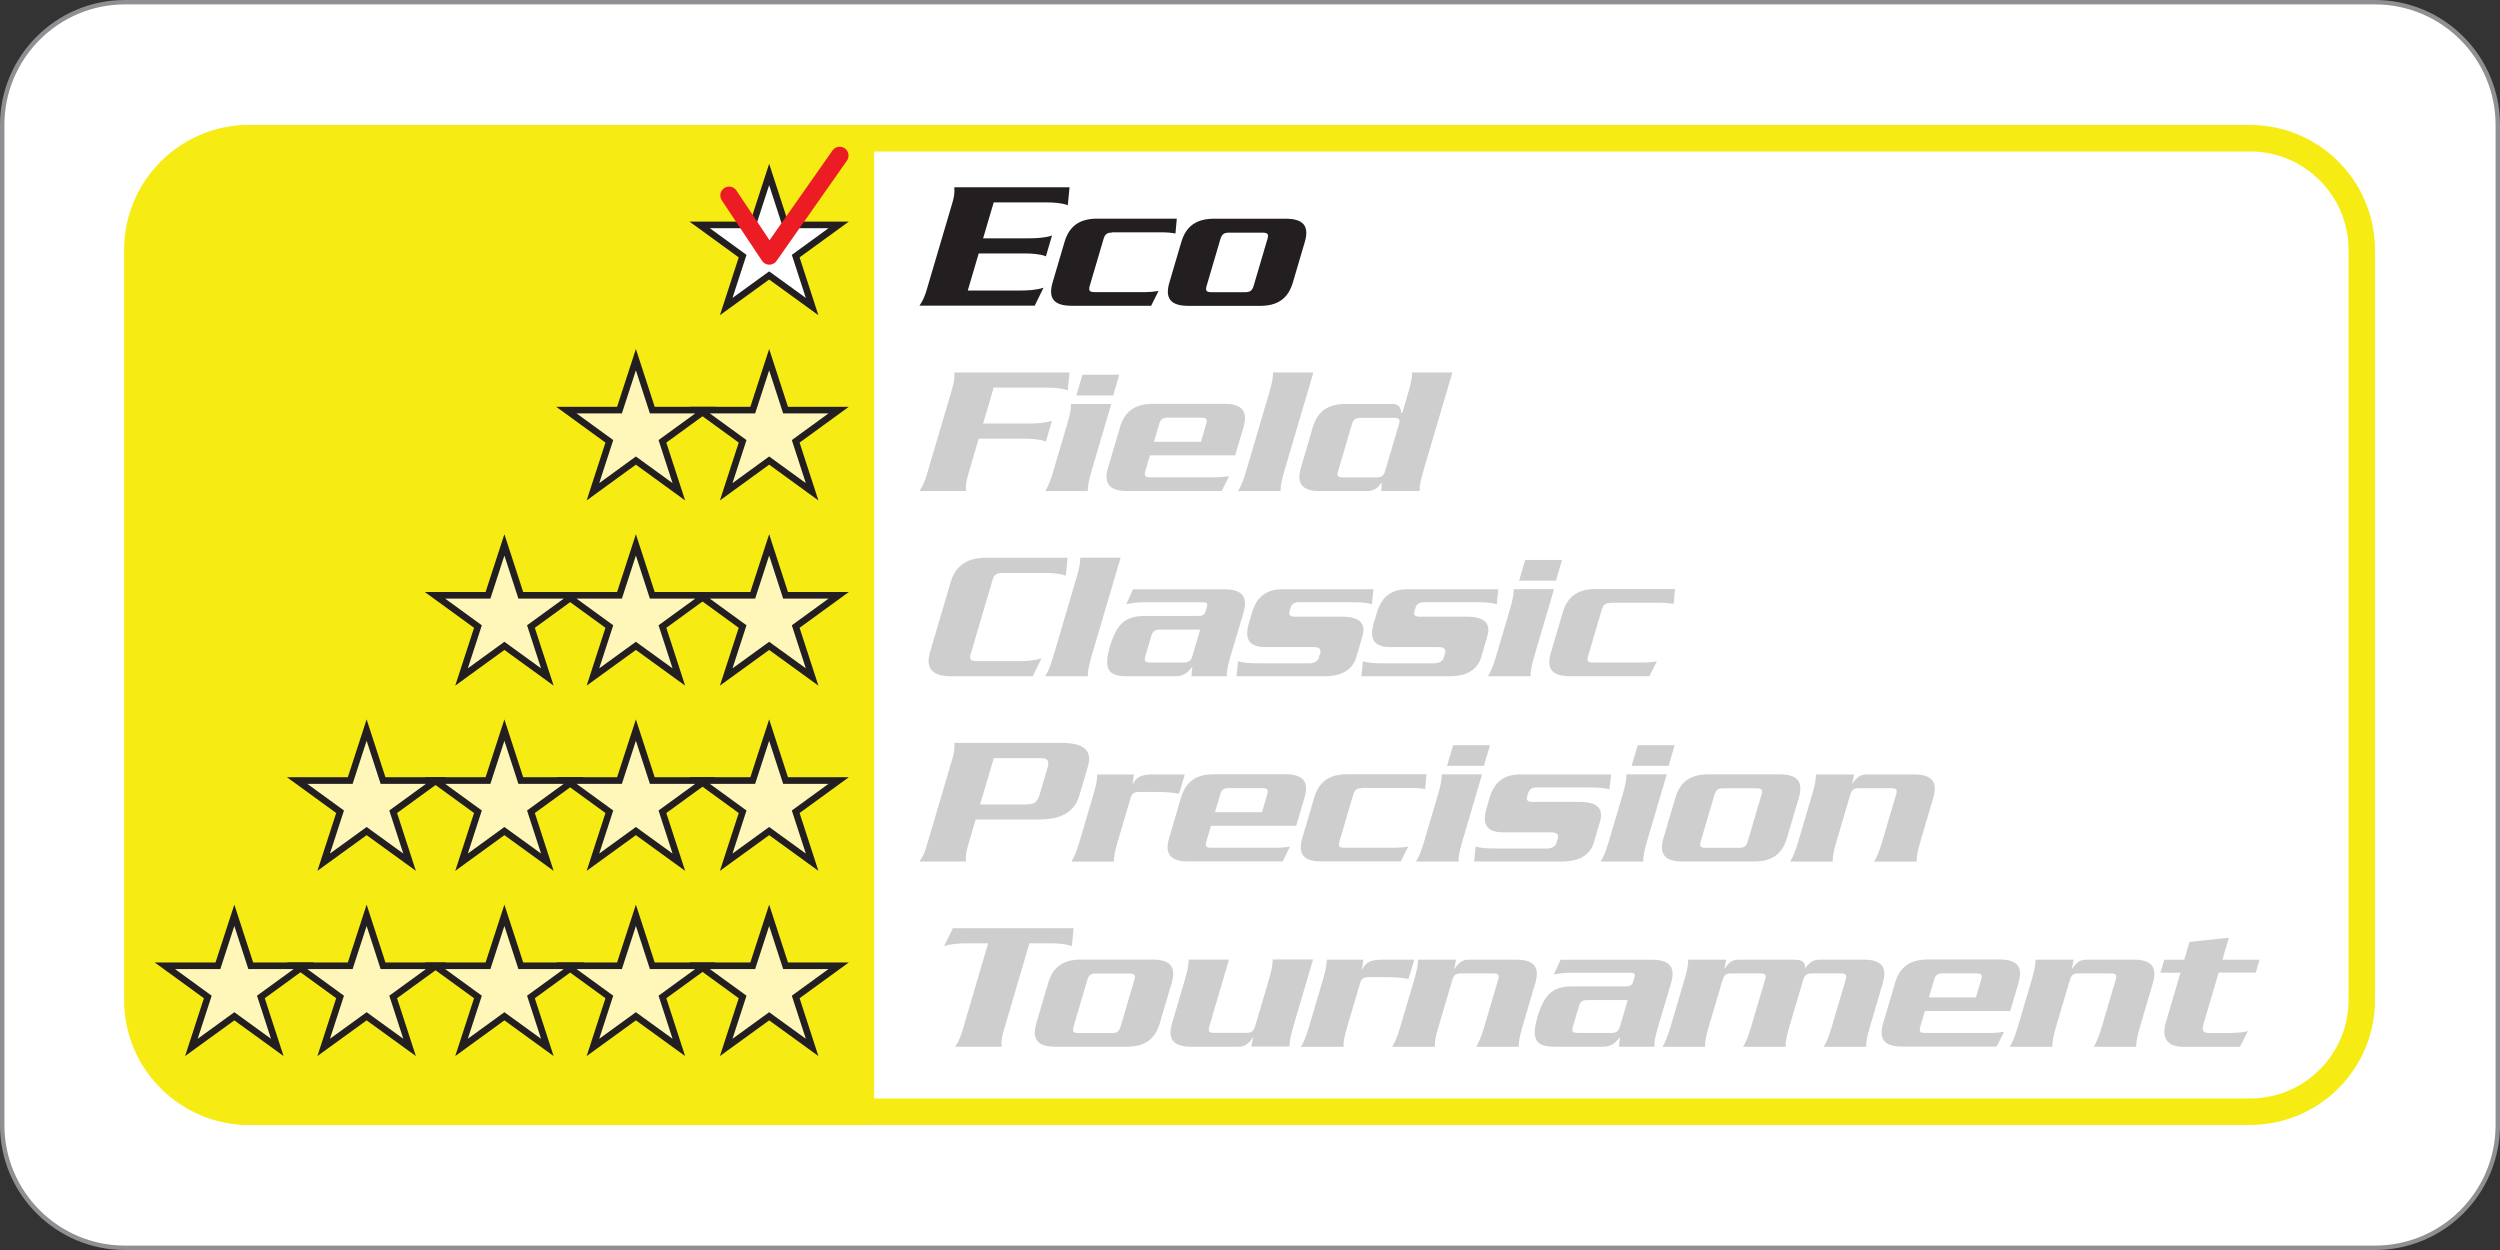 <svg xmlns="http://www.w3.org/2000/svg" xmlns:xlink="http://www.w3.org/1999/xlink" x="0px" y="0px" viewBox="0 0 283.46 141.73" style="enable-background:new 0 0 283.46 141.73;" xml:space="preserve"><rect x="0" y="0" width="283.46" height="141.73" fill="#333333" stroke="none"/><style type="text/css">	.st0{fill:#FFFFFF;}	.st1{fill:#8E9093;}	.st2{fill:#F6EC13;}	.st3{fill:#231F20;}	.st4{fill:#CECECE;}	.st5{fill:#FEF7B9;stroke:#231F20;stroke-width:0.75;}	.st6{fill:#FFFFFF;stroke:#231F20;stroke-width:0.75;}	.st7{fill:none;stroke:#EC1C24;stroke-width:2;stroke-linecap:round;stroke-linejoin:round;}</style><g id="Calque_2">	<g>		<path class="st0" d="M14.17,141.48c-7.68,0-13.92-6.25-13.92-13.92V14.17C0.25,6.5,6.5,0.25,14.17,0.25h255.12   c7.68,0,13.92,6.25,13.92,13.92v113.39c0,7.68-6.25,13.92-13.92,13.92H14.17z"></path>		<path class="st1" d="M269.29,0.5c7.54,0,13.67,6.13,13.67,13.67v113.39c0,7.54-6.13,13.67-13.67,13.67H14.17   c-7.54,0-13.67-6.13-13.67-13.67V14.17C0.5,6.63,6.63,0.5,14.17,0.5H269.29 M269.29,0H14.17C6.35,0,0,6.35,0,14.17v113.39   c0,7.83,6.35,14.17,14.17,14.17h255.12c7.83,0,14.17-6.35,14.17-14.17V14.17C283.46,6.35,277.12,0,269.29,0L269.29,0z"></path>	</g></g><g id="Calque_2_-_copie">	<g>		<path class="st2" d="M255.12,17.17c6.16,0,11.17,5.01,11.17,11.17v85.04c0,6.16-5.01,11.17-11.17,11.17H28.35   c-6.16,0-11.17-5.01-11.17-11.17V28.35c0-6.16,5.01-11.17,11.17-11.17H255.12 M255.12,14.17H28.35c-7.83,0-14.17,6.35-14.17,14.17   v85.04c0,7.83,6.35,14.17,14.17,14.17h226.77c7.83,0,14.17-6.35,14.17-14.17V28.35C269.29,20.52,262.95,14.17,255.12,14.17   L255.12,14.17z"></path>	</g>	<g>		<path class="st2" d="M28.24,126.06c-6.99,0-12.67-5.68-12.67-12.67V28.35c0-6.99,5.69-12.67,12.67-12.67h69.37v110.39H28.24z"></path>		<path class="st2" d="M96.11,17.17v107.39H28.24c-6.16,0-11.17-5.01-11.17-11.17V28.35c0-6.16,5.01-11.17,11.17-11.17H96.11    M99.11,14.17H28.24c-7.83,0-14.17,6.35-14.17,14.17v85.04c0,7.83,6.35,14.17,14.17,14.17h70.87V14.17L99.11,14.17z"></path>	</g></g><g id="Calque_4">	<g>		<path class="st3" d="M104.24,34.68c0.44-0.63,0.65-1.2,0.83-1.81l2.9-9.83c0.18-0.61,0.3-1.18,0.23-1.81h13.07l-0.2,2.04   c-0.67-0.27-1.67-0.32-2.37-0.32h-6.03l-1.2,4.07h5.25c0.7,0,1.73-0.04,2.56-0.31l-0.69,2.35c-0.67-0.27-1.68-0.32-2.37-0.32   h-5.25l-1.24,4.2h6.03c0.7,0,1.73-0.04,2.56-0.32l-1,2.04H104.24z"></path>		<path class="st3" d="M126.09,26.37c-0.57,0-0.8,0.19-0.96,0.71l-1.57,5.33c-0.15,0.53-0.04,0.71,0.54,0.71h5.85   c0.37,0,0.86-0.04,1.41-0.13l-0.84,1.68h-9.01c-1.99,0-2.7-0.82-2.16-2.65l1.35-4.58c0.54-1.83,1.73-2.65,3.72-2.65h9.01   l-0.15,1.68c-0.5-0.08-0.96-0.13-1.33-0.13H126.09z"></path>		<path class="st3" d="M134.75,34.68c-1.99,0-2.7-0.82-2.16-2.65l1.35-4.58c0.54-1.83,1.73-2.65,3.72-2.65h8.12   c1.99,0,2.7,0.82,2.16,2.65l-1.35,4.58c-0.54,1.83-1.73,2.65-3.72,2.65H134.75z M141.18,33.13c0.57,0,0.8-0.19,0.96-0.71   l1.57-5.33c0.16-0.52,0.04-0.71-0.54-0.71h-3.83c-0.57,0-0.8,0.19-0.96,0.71l-1.57,5.33c-0.15,0.53-0.04,0.71,0.54,0.71H141.18z"></path>		<path class="st4" d="M104.24,55.68c0.44-0.63,0.65-1.2,0.83-1.81l2.9-9.83c0.18-0.61,0.3-1.18,0.23-1.81h13.07l-0.2,2.04   c-0.67-0.27-1.67-0.32-2.37-0.32h-6.03l-1.2,4.07h5.25c0.7,0,1.73-0.04,2.56-0.31l-0.69,2.35c-0.67-0.27-1.68-0.32-2.37-0.32   h-5.25l-1.21,4.12c-0.18,0.61-0.3,1.18-0.23,1.81H104.24z"></path>		<path class="st4" d="M126,45.81l-2.25,7.64c-0.35,1.18-0.42,1.76-0.41,2.23h-4.83c0.29-0.46,0.56-1.05,0.91-2.23l1.6-5.42   c0.35-1.18,0.42-1.76,0.41-2.23H126z M126.91,42.49l-0.69,2.35h-4.18l0.69-2.35H126.91z"></path>		<path class="st4" d="M130.38,51.65l-0.52,1.76c-0.15,0.53-0.04,0.71,0.54,0.71h7.55c0.37,0,0.86-0.04,1.41-0.13l-0.84,1.68H127.8   c-1.99,0-2.7-0.82-2.16-2.65l1.35-4.58c0.54-1.83,1.73-2.65,3.72-2.65h8.12c1.99,0,2.7,0.82,2.16,2.65l-0.94,3.19H130.38z    M136.17,50.09l0.59-2.02c0.15-0.52,0.04-0.71-0.54-0.71h-3.83c-0.57,0-0.8,0.19-0.96,0.71l-0.59,2.02H136.17z"></path>		<path class="st4" d="M145.61,53.45c-0.35,1.18-0.42,1.76-0.41,2.23h-4.83c0.29-0.46,0.56-1.05,0.91-2.23l2.65-8.99   c0.35-1.18,0.42-1.76,0.41-2.23h4.58L145.61,53.45z"></path>		<path class="st4" d="M156.66,54.76h-0.05c-0.33,0.53-0.87,0.92-1.52,0.92h-5.43c-1.99,0-2.7-0.82-2.16-2.65l1.35-4.58   c0.54-1.83,1.73-2.65,3.72-2.65h5.23c0.35,0,0.61,0.04,0.76,0.21c0.18,0.15,0.26,0.4,0.34,0.8h0.1l0.69-2.35   c0.35-1.18,0.42-1.76,0.41-2.23h4.58l-3.31,11.21c-0.35,1.18-0.42,1.76-0.41,2.23h-4.33L156.66,54.76z M156.09,54.13   c0.57,0,0.8-0.19,0.96-0.71l1.57-5.33c0.16-0.52,0.04-0.71-0.54-0.71h-3.83c-0.57,0-0.8,0.19-0.96,0.71l-1.57,5.33   c-0.16,0.53-0.04,0.71,0.54,0.71H156.09z"></path>		<path class="st4" d="M107.83,76.68c-2.07,0-2.93-0.86-2.38-2.73l2.35-7.98c0.55-1.87,1.93-2.73,3.99-2.73h9.26l-0.2,2.04   c-0.67-0.27-1.67-0.32-2.37-0.32h-4.81c-0.67,0-0.95,0.19-1.13,0.8l-2.48,8.4c-0.18,0.61-0.01,0.8,0.66,0.8h4.81   c0.7,0,1.73-0.04,2.56-0.32l-1,2.04H107.83z"></path>		<path class="st4" d="M123.75,74.45c-0.35,1.18-0.42,1.76-0.41,2.23h-4.83c0.29-0.46,0.56-1.05,0.91-2.23l2.65-8.99   c0.35-1.18,0.42-1.76,0.41-2.23h4.58L123.75,74.45z"></path>		<path class="st4" d="M139.51,74.45c-0.35,1.18-0.42,1.76-0.41,2.23h-4.01l0.1-1.03h-0.05c-0.61,0.8-1.1,1.03-1.97,1.03h-5.38   c-2.04,0-2.73-0.71-1.93-3.42c0.8-2.71,1.91-3.42,3.95-3.42h6.1c0.4,0,0.66-0.13,0.76-0.46l0.19-0.63   c0.1-0.34-0.09-0.46-0.49-0.46h-6.52c-0.72,0-1.18,0.02-2.15,0.21l0.77-1.68h10.36c1.99,0,2.7,0.82,2.16,2.65L139.51,74.45z    M131.5,71.39c-0.57,0-0.8,0.19-0.96,0.71l-0.68,2.31c-0.15,0.53-0.04,0.71,0.54,0.71h3.83c0.57,0,0.8-0.19,0.96-0.71l0.89-3.02   H131.5z"></path>		<path class="st4" d="M153.8,74.47c-0.43,1.47-1.65,2.21-3.64,2.21h-9.96l0.18-1.7c0.64,0.19,1.18,0.23,2.77,0.23h5.28   c0.57,0,1-0.25,1.11-0.65l0.16-0.54c0.12-0.4-0.16-0.65-0.73-0.65h-5.5c-1.79,0-2.41-0.86-1.87-2.69l0.35-1.2   c0.54-1.83,1.66-2.67,3.45-2.67h10.33l-0.18,1.7c-0.64-0.19-1.18-0.23-2.77-0.23h-5.48c-0.52,0-0.83,0.19-0.95,0.59l-0.14,0.46   c-0.12,0.4,0.08,0.59,0.6,0.59h5.33c1.99,0,2.77,0.74,2.34,2.2L153.8,74.47z"></path>		<path class="st4" d="M167.96,74.47c-0.43,1.47-1.65,2.21-3.64,2.21h-9.96l0.18-1.7c0.64,0.19,1.18,0.23,2.77,0.23h5.28   c0.57,0,1-0.25,1.11-0.65l0.16-0.54c0.12-0.4-0.16-0.65-0.73-0.65h-5.5c-1.79,0-2.41-0.86-1.87-2.69l0.35-1.2   c0.54-1.83,1.66-2.67,3.45-2.67h10.33l-0.18,1.7c-0.64-0.19-1.18-0.23-2.77-0.23h-5.48c-0.52,0-0.83,0.19-0.95,0.59l-0.14,0.46   c-0.12,0.4,0.08,0.59,0.6,0.59h5.33c1.99,0,2.77,0.74,2.34,2.2L167.96,74.47z"></path>		<path class="st4" d="M176.2,66.81l-2.25,7.64c-0.35,1.18-0.42,1.76-0.41,2.23h-4.83c0.29-0.46,0.56-1.05,0.91-2.23l1.6-5.42   c0.35-1.18,0.42-1.76,0.41-2.23H176.2z M177.11,63.49l-0.69,2.35h-4.18l0.69-2.35H177.11z"></path>		<path class="st4" d="M182.59,68.37c-0.57,0-0.8,0.19-0.96,0.71l-1.57,5.33c-0.15,0.53-0.04,0.71,0.54,0.71h5.85   c0.37,0,0.86-0.04,1.41-0.13l-0.84,1.68H178c-1.99,0-2.7-0.82-2.16-2.65l1.35-4.58c0.54-1.83,1.73-2.65,3.72-2.65h9.01l-0.15,1.68   c-0.5-0.08-0.96-0.13-1.33-0.13H182.59z"></path>		<path class="st4" d="M109.76,95.87c-0.18,0.61-0.3,1.18-0.23,1.81h-5.28c0.44-0.63,0.65-1.2,0.83-1.81l2.9-9.83   c0.18-0.61,0.3-1.18,0.23-1.81h12.1c2.59,0,3.59,0.84,3.02,2.75l-0.94,3.19c-0.56,1.91-2.06,2.75-4.65,2.75h-7.12L109.76,95.87z    M111.13,91.21h5.2c0.97,0,1.29-0.23,1.58-1.22l0.82-2.79c0.29-0.99,0.12-1.24-0.85-1.24h-5.2L111.13,91.21z"></path>		<path class="st4" d="M133.68,90c-0.73-0.13-1.23-0.21-2.9-0.21h-1.64c-0.47,0-0.8,0.19-0.9,0.53l-1.52,5.14   c-0.35,1.18-0.42,1.76-0.41,2.23h-4.83c0.29-0.46,0.56-1.05,0.91-2.23l1.6-5.42c0.35-1.18,0.42-1.76,0.41-2.23h4.16l-0.14,1.07   h0.05c0.36-0.8,0.99-1.07,2.33-1.07h3.54L133.68,90z"></path>		<path class="st4" d="M137.3,93.65l-0.52,1.76c-0.15,0.53-0.04,0.71,0.54,0.71h7.54c0.37,0,0.86-0.04,1.41-0.13l-0.84,1.68h-10.71   c-1.99,0-2.7-0.82-2.16-2.65l1.35-4.58c0.54-1.83,1.73-2.65,3.72-2.65h8.12c1.99,0,2.7,0.82,2.16,2.65l-0.94,3.19H137.3z    M143.09,92.09l0.59-2.02c0.15-0.52,0.04-0.71-0.54-0.71h-3.83c-0.57,0-0.8,0.19-0.96,0.71l-0.59,2.02H143.09z"></path>		<path class="st4" d="M154.4,89.37c-0.57,0-0.8,0.19-0.96,0.71l-1.57,5.33c-0.16,0.53-0.04,0.71,0.54,0.71h5.85   c0.37,0,0.86-0.04,1.41-0.13l-0.84,1.68h-9.01c-1.99,0-2.7-0.82-2.16-2.65l1.35-4.58c0.54-1.83,1.73-2.65,3.72-2.65h9.01   l-0.15,1.68c-0.5-0.08-0.96-0.13-1.33-0.13H154.4z"></path>		<path class="st4" d="M168.04,87.81l-2.25,7.64c-0.35,1.18-0.42,1.76-0.41,2.23h-4.83c0.29-0.46,0.56-1.05,0.91-2.23l1.6-5.42   c0.35-1.18,0.42-1.76,0.41-2.23H168.04z M168.94,84.49l-0.69,2.35h-4.18l0.69-2.35H168.94z"></path>		<path class="st4" d="M180.74,95.47c-0.43,1.47-1.65,2.21-3.64,2.21h-9.96l0.18-1.7c0.64,0.19,1.18,0.23,2.77,0.23h5.28   c0.57,0,1-0.25,1.11-0.65l0.16-0.54c0.12-0.4-0.16-0.65-0.73-0.65h-5.5c-1.79,0-2.41-0.86-1.87-2.69l0.35-1.2   c0.54-1.83,1.66-2.67,3.45-2.67h10.33l-0.18,1.7c-0.64-0.19-1.18-0.23-2.77-0.23h-5.48c-0.52,0-0.83,0.19-0.95,0.59l-0.14,0.46   c-0.12,0.4,0.08,0.59,0.6,0.59h5.33c1.99,0,2.77,0.74,2.34,2.2L180.74,95.47z"></path>		<path class="st4" d="M188.98,87.81l-2.25,7.64c-0.35,1.18-0.42,1.76-0.41,2.23h-4.83c0.29-0.46,0.56-1.05,0.91-2.23l1.6-5.42   c0.35-1.18,0.42-1.76,0.41-2.23H188.98z M189.88,84.49l-0.69,2.35H185l0.69-2.35H189.88z"></path>		<path class="st4" d="M190.77,97.68c-1.99,0-2.7-0.82-2.16-2.65l1.35-4.58c0.54-1.83,1.73-2.65,3.72-2.65h8.12   c1.99,0,2.7,0.82,2.16,2.65l-1.35,4.58c-0.54,1.83-1.73,2.65-3.72,2.65H190.77z M197.2,96.13c0.57,0,0.8-0.19,0.96-0.71l1.57-5.33   c0.16-0.52,0.04-0.71-0.54-0.71h-3.83c-0.57,0-0.8,0.19-0.96,0.71l-1.57,5.33c-0.15,0.53-0.04,0.71,0.54,0.71H197.2z"></path>		<path class="st4" d="M210.22,87.81l-0.2,1.01h0.05c0.53-0.78,0.92-1.01,1.64-1.01h5.33c1.99,0,2.7,0.82,2.16,2.65l-1.47,5   c-0.35,1.18-0.42,1.76-0.41,2.23h-4.83c0.29-0.46,0.56-1.05,0.91-2.23l1.59-5.38c0.16-0.52,0.04-0.71-0.54-0.71h-3.69   c-0.57,0-0.8,0.19-0.96,0.71l-1.59,5.38c-0.35,1.18-0.42,1.76-0.41,2.23h-4.83c0.29-0.46,0.56-1.05,0.91-2.23l1.6-5.42   c0.35-1.18,0.42-1.76,0.41-2.23H210.22z"></path>		<path class="st4" d="M121.73,105.24l-0.2,2.04c-0.67-0.27-1.67-0.32-2.37-0.32h-2.44l-2.92,9.91c-0.18,0.61-0.3,1.18-0.23,1.81   h-5.28c0.44-0.63,0.65-1.2,0.83-1.81l2.92-9.91h-2.44c-0.7,0-1.73,0.04-2.56,0.32l1-2.04H121.73z"></path>		<path class="st4" d="M119.66,118.68c-1.99,0-2.7-0.82-2.16-2.65l1.35-4.58c0.54-1.83,1.73-2.65,3.72-2.65h8.12   c1.99,0,2.7,0.82,2.16,2.65l-1.35,4.58c-0.54,1.83-1.73,2.65-3.72,2.65H119.66z M126.09,117.13c0.57,0,0.8-0.19,0.96-0.71   l1.57-5.33c0.15-0.52,0.04-0.71-0.54-0.71h-3.83c-0.57,0-0.8,0.19-0.96,0.71l-1.57,5.33c-0.15,0.53-0.04,0.71,0.54,0.71H126.09z"></path>		<path class="st4" d="M141.87,118.68l0.2-1.01h-0.05c-0.53,0.78-0.92,1.01-1.64,1.01h-5.33c-1.99,0-2.7-0.82-2.16-2.65l1.47-5   c0.35-1.18,0.42-1.76,0.41-2.23h4.58l-2.24,7.6c-0.15,0.53-0.04,0.71,0.54,0.71h3.69c0.57,0,0.8-0.19,0.96-0.71l1.59-5.38   c0.35-1.18,0.42-1.76,0.41-2.23h4.58l-2.25,7.64c-0.35,1.18-0.42,1.76-0.41,2.23H141.87z"></path>		<path class="st4" d="M159.7,111c-0.74-0.13-1.23-0.21-2.9-0.21h-1.64c-0.47,0-0.8,0.19-0.9,0.53l-1.52,5.14   c-0.35,1.18-0.42,1.76-0.41,2.23h-4.83c0.29-0.46,0.56-1.05,0.91-2.23l1.6-5.42c0.35-1.18,0.42-1.76,0.41-2.23h4.16l-0.14,1.07   h0.05c0.36-0.8,0.99-1.07,2.33-1.07h3.54L159.7,111z"></path>		<path class="st4" d="M165.1,108.81l-0.2,1.01h0.05c0.53-0.78,0.92-1.01,1.64-1.01h5.33c1.99,0,2.7,0.82,2.16,2.65l-1.47,5   c-0.35,1.18-0.42,1.76-0.41,2.23h-4.83c0.29-0.46,0.56-1.05,0.91-2.23l1.59-5.38c0.16-0.52,0.04-0.71-0.54-0.71h-3.69   c-0.57,0-0.8,0.19-0.96,0.71l-1.59,5.38c-0.35,1.18-0.42,1.76-0.41,2.23h-4.83c0.29-0.46,0.56-1.05,0.91-2.23l1.6-5.42   c0.35-1.18,0.42-1.76,0.41-2.23H165.1z"></path>		<path class="st4" d="M187.99,116.45c-0.35,1.18-0.42,1.76-0.41,2.23h-4.01l0.1-1.03h-0.05c-0.61,0.8-1.1,1.03-1.97,1.03h-5.38   c-2.04,0-2.73-0.71-1.93-3.42c0.8-2.71,1.91-3.42,3.95-3.42h6.1c0.4,0,0.66-0.13,0.76-0.46l0.19-0.63   c0.1-0.34-0.09-0.46-0.49-0.46h-6.52c-0.72,0-1.18,0.02-2.15,0.21l0.77-1.68h10.36c1.99,0,2.7,0.82,2.16,2.65L187.99,116.45z    M179.98,113.39c-0.57,0-0.8,0.19-0.96,0.71l-0.68,2.31c-0.15,0.53-0.04,0.71,0.54,0.71h3.83c0.57,0,0.8-0.19,0.96-0.71l0.89-3.02   H179.98z"></path>		<path class="st4" d="M195.72,108.81l-0.2,1.01h0.05c0.24-0.4,0.49-0.65,0.73-0.8c0.27-0.15,0.56-0.21,0.91-0.21h5.98   c1.22,0,1.44,0.17,1.5,1.01h-0.05c0.6-0.78,1-1.01,1.72-1.01h4.96c1.99,0,2.7,0.82,2.16,2.65l-1.47,5   c-0.35,1.18-0.42,1.76-0.41,2.23h-4.83c0.29-0.46,0.56-1.05,0.91-2.23l1.59-5.38c0.16-0.52,0.04-0.71-0.54-0.71h-3.31   c-0.57,0-0.8,0.19-0.96,0.71l-1.59,5.38c-0.35,1.18-0.42,1.76-0.41,2.23h-4.83c0.29-0.46,0.56-1.05,0.91-2.23l1.59-5.38   c0.16-0.52,0.04-0.71-0.54-0.71h-3.31c-0.57,0-0.8,0.19-0.96,0.71l-1.59,5.38c-0.35,1.18-0.42,1.76-0.41,2.23h-4.83   c0.29-0.46,0.56-1.05,0.91-2.23l1.6-5.42c0.35-1.18,0.42-1.76,0.41-2.23H195.72z"></path>		<path class="st4" d="M218.25,114.65l-0.52,1.76c-0.15,0.53-0.04,0.71,0.54,0.71h7.55c0.37,0,0.86-0.04,1.41-0.13l-0.84,1.68   h-10.71c-1.99,0-2.7-0.82-2.16-2.65l1.35-4.58c0.54-1.83,1.73-2.65,3.72-2.65h8.12c1.99,0,2.7,0.82,2.16,2.65l-0.94,3.19H218.25z    M224.04,113.09l0.59-2.02c0.16-0.52,0.04-0.71-0.54-0.71h-3.83c-0.57,0-0.8,0.19-0.96,0.71l-0.59,2.02H224.04z"></path>		<path class="st4" d="M235.12,108.81l-0.2,1.01h0.05c0.53-0.78,0.92-1.01,1.64-1.01h5.33c1.99,0,2.7,0.82,2.16,2.65l-1.47,5   c-0.35,1.18-0.42,1.76-0.41,2.23h-4.83c0.29-0.46,0.56-1.05,0.91-2.23l1.59-5.38c0.16-0.52,0.04-0.71-0.54-0.71h-3.69   c-0.57,0-0.8,0.19-0.96,0.71l-1.59,5.38c-0.35,1.18-0.42,1.76-0.41,2.23h-4.83c0.29-0.46,0.56-1.05,0.91-2.23l1.6-5.42   c0.35-1.18,0.42-1.76,0.41-2.23H235.12z"></path>		<path class="st4" d="M255.77,110.28h-4.21l-1.72,5.84c-0.24,0.82,0,1.01,0.77,1.01h1.77c1.22,0,2.22-0.1,2.51-0.23l-0.92,1.79   h-6.38c-1.74,0-2.58-0.86-2.01-2.79l1.65-5.61h-2.27l0.43-1.47h2.27l0.59-2.02l4.47-0.48l-0.74,2.5h4.21L255.77,110.28z"></path>	</g></g><g id="Calque_5">	<g>		<polygon class="st5" points="72.1,82.78 73.96,88.5 79.98,88.5 75.11,92.04 76.97,97.76 72.1,94.23 67.23,97.76 69.09,92.04    64.22,88.5 70.24,88.5   "></polygon>		<polygon class="st5" points="57.19,82.78 59.05,88.5 65.07,88.5 60.2,92.04 62.06,97.76 57.19,94.23 52.33,97.76 54.19,92.04    49.32,88.5 55.33,88.5   "></polygon>		<polygon class="st5" points="41.57,82.78 43.43,88.5 49.45,88.5 44.58,92.04 46.44,97.76 41.57,94.23 36.7,97.76 38.56,92.04    33.69,88.5 39.71,88.5   "></polygon>		<polygon class="st5" points="87.21,82.78 89.07,88.5 95.09,88.5 90.22,92.04 92.08,97.76 87.21,94.23 82.34,97.76 84.2,92.04    79.33,88.5 85.35,88.5   "></polygon>	</g>	<g>		<polygon class="st5" points="72.1,103.78 73.96,109.5 79.98,109.5 75.11,113.04 76.97,118.76 72.1,115.23 67.23,118.76    69.09,113.04 64.22,109.5 70.24,109.5   "></polygon>		<polygon class="st5" points="57.19,103.78 59.05,109.5 65.07,109.5 60.2,113.04 62.06,118.76 57.19,115.23 52.33,118.76    54.19,113.04 49.32,109.5 55.33,109.5   "></polygon>		<polygon class="st5" points="41.57,103.78 43.43,109.5 49.45,109.5 44.58,113.04 46.44,118.76 41.57,115.23 36.7,118.76    38.56,113.04 33.69,109.5 39.71,109.5   "></polygon>		<polygon class="st5" points="26.57,103.78 28.43,109.5 34.45,109.5 29.58,113.04 31.44,118.76 26.57,115.23 21.7,118.76    23.56,113.04 18.69,109.5 24.71,109.5   "></polygon>		<polygon class="st5" points="87.21,103.78 89.07,109.5 95.09,109.5 90.22,113.04 92.08,118.76 87.21,115.23 82.34,118.76    84.2,113.04 79.33,109.5 85.35,109.5   "></polygon>	</g>	<g>		<polygon class="st5" points="72.1,61.78 73.96,67.5 79.98,67.5 75.11,71.04 76.97,76.76 72.1,73.23 67.23,76.76 69.09,71.04    64.22,67.5 70.24,67.5   "></polygon>		<polygon class="st5" points="57.19,61.78 59.05,67.5 65.07,67.5 60.2,71.04 62.06,76.76 57.19,73.23 52.33,76.76 54.19,71.04    49.32,67.5 55.33,67.5   "></polygon>		<polygon class="st5" points="87.21,61.78 89.07,67.5 95.09,67.5 90.22,71.04 92.08,76.76 87.21,73.23 82.34,76.76 84.2,71.04    79.33,67.5 85.35,67.5   "></polygon>	</g>	<g>		<polygon class="st5" points="72.1,40.78 73.96,46.5 79.98,46.5 75.11,50.04 76.97,55.76 72.1,52.22 67.23,55.76 69.09,50.04    64.22,46.5 70.24,46.5   "></polygon>		<polygon class="st5" points="87.21,40.78 89.07,46.5 95.09,46.5 90.22,50.04 92.08,55.76 87.21,52.22 82.34,55.76 84.2,50.04    79.33,46.5 85.35,46.5   "></polygon>	</g>	<polygon class="st6" points="87.21,19.78 89.07,25.5 95.09,25.5 90.22,29.04 92.08,34.76 87.21,31.23 82.34,34.76 84.2,29.04   79.33,25.5 85.35,25.5  "></polygon>	<polyline class="st7" points="82.67,22.16 87.23,29.01 95.21,17.64  "></polyline></g></svg>